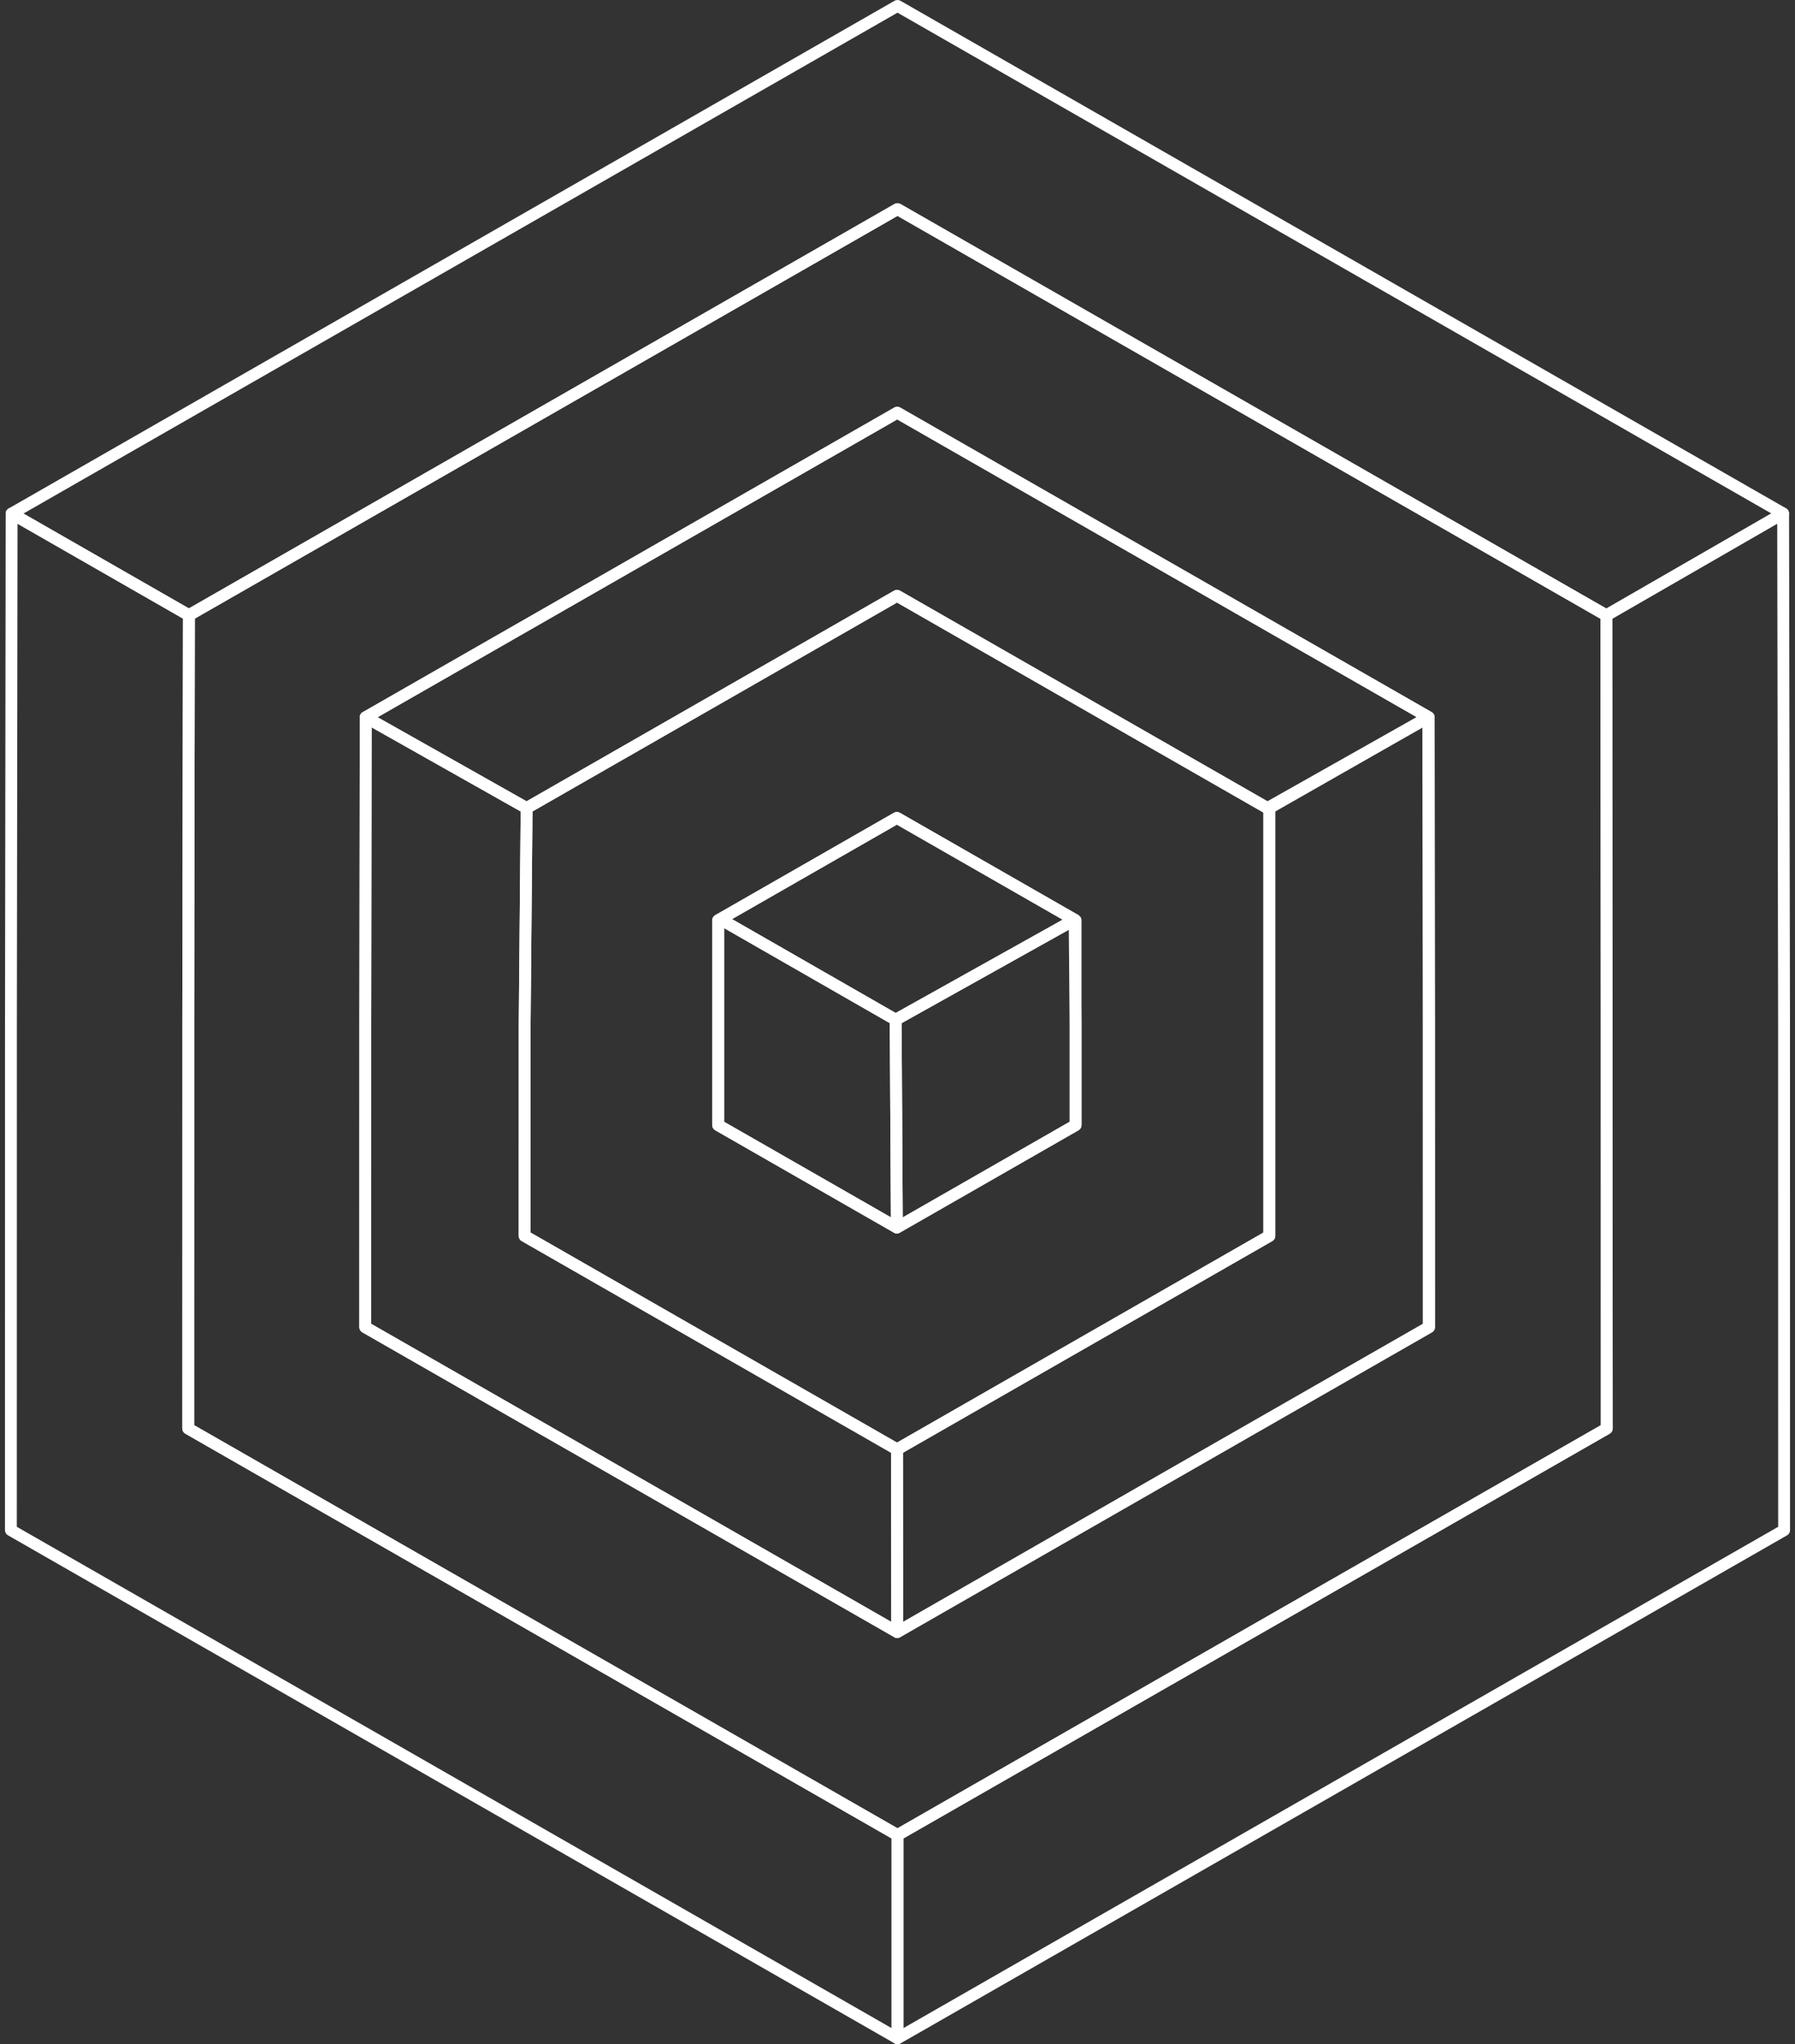 <svg width="181" height="206" viewBox="0 0 181 206" fill="none" xmlns="http://www.w3.org/2000/svg">
<rect x="0" y="0" width="181" height="206" fill="#333333" stroke="none"/>
<path d="M90.5 185.514C90.397 185.514 90.294 185.487 90.201 185.434L18.679 144.471C18.494 144.365 18.381 144.168 18.381 143.956L18.385 102.994L18.451 61.991C18.451 61.779 18.566 61.583 18.749 61.478L90.2 20.555C90.385 20.45 90.612 20.45 90.797 20.555L162.272 61.491C162.457 61.597 162.57 61.792 162.57 62.004L162.617 143.955C162.617 144.166 162.503 144.362 162.318 144.469L90.796 185.433C90.703 185.486 90.6 185.512 90.497 185.512L90.5 185.514ZM19.575 143.617L90.5 184.238L125.96 163.924L161.425 143.617L161.421 102.997L161.379 62.351L90.501 21.757L19.645 62.336L19.579 102.997L19.575 143.615V143.617ZM90.472 165.06C90.369 165.06 90.266 165.034 90.173 164.981L36.533 134.26C36.348 134.155 36.234 133.958 36.234 133.746L36.239 103.024L36.278 72.277C36.278 72.065 36.391 71.87 36.576 71.764L90.173 41.069C90.358 40.964 90.585 40.964 90.77 41.069L144.363 71.761C144.548 71.867 144.662 72.062 144.662 72.274L144.706 103.022L144.711 133.745C144.711 133.956 144.597 134.152 144.412 134.259L90.77 164.979C90.678 165.032 90.575 165.059 90.472 165.059V165.06ZM37.429 133.404L63.952 148.59L90.472 163.783L143.516 133.404L143.512 103.024L143.469 72.618L90.473 42.267L37.472 72.621L37.433 103.024L37.429 133.404Z" fill="white"/>
<path d="M90.451 146.648C90.347 146.648 90.244 146.621 90.152 146.568L52.605 125.063C52.42 124.959 52.307 124.761 52.307 124.549L52.31 103.045L52.504 81.423C52.505 81.213 52.619 81.02 52.803 80.915L90.154 59.523C90.339 59.418 90.566 59.418 90.751 59.523L128.298 81.027C128.483 81.133 128.596 81.33 128.596 81.542V124.551C128.596 124.763 128.483 124.959 128.298 125.065L90.751 146.57C90.658 146.623 90.555 146.65 90.453 146.65L90.451 146.648ZM53.501 124.208L90.451 145.372L127.4 124.208V81.884L90.451 60.721L53.694 81.773L53.503 103.05L53.5 124.207L53.501 124.208ZM90.436 124.297C90.333 124.297 90.23 124.27 90.137 124.217L72.115 113.897C71.93 113.792 71.816 113.595 71.816 113.383V92.739C71.816 92.527 71.93 92.332 72.115 92.225L90.137 81.903C90.322 81.798 90.549 81.798 90.735 81.903L108.757 92.225C108.942 92.33 109.056 92.527 109.056 92.739V113.383C109.056 113.595 108.942 113.79 108.757 113.897L90.735 124.217C90.642 124.27 90.539 124.297 90.436 124.297ZM73.012 113.042L81.725 118.029L90.437 123.019L107.863 113.04V93.082L90.437 83.102L73.012 93.082V113.042Z" fill="white"/>
<path d="M90.316 103.355C90.213 103.355 90.111 103.328 90.018 103.274L72.326 93.134C72.14 93.028 72.027 92.832 72.027 92.619C72.027 92.407 72.14 92.212 72.326 92.107L90.139 81.905C90.324 81.8 90.551 81.8 90.736 81.905L108.66 92.17C108.847 92.277 108.96 92.474 108.958 92.687C108.957 92.901 108.84 93.097 108.654 93.201L90.609 103.276C90.518 103.327 90.416 103.352 90.316 103.352V103.355ZM73.819 92.621L90.319 102.079L107.153 92.679L90.436 83.104L73.819 92.621Z" fill="white"/>
<path d="M127.9 82.08C127.797 82.08 127.694 82.053 127.602 82.001L90.45 60.724L53.398 81.945C53.215 82.05 52.989 82.05 52.805 81.946L36.581 72.795C36.394 72.691 36.279 72.495 36.279 72.283C36.279 72.071 36.392 71.874 36.578 71.767L90.175 41.072C90.36 40.967 90.586 40.967 90.771 41.072L144.364 71.764C144.549 71.871 144.663 72.066 144.663 72.279C144.663 72.49 144.548 72.686 144.363 72.791L128.199 82.001C128.106 82.053 128.005 82.08 127.902 82.08H127.9ZM90.45 59.446C90.554 59.446 90.657 59.472 90.749 59.526L127.9 80.803L142.867 72.277L90.471 42.27L38.076 72.277L53.097 80.749L90.151 59.526C90.243 59.472 90.346 59.446 90.449 59.446H90.45Z" fill="white"/>
<path d="M161.975 62.602C161.872 62.602 161.769 62.575 161.676 62.523L90.5 21.758L19.346 62.51C19.161 62.615 18.934 62.615 18.749 62.51L0.873 52.265C0.688 52.16 0.575 51.963 0.575 51.752C0.575 51.542 0.688 51.345 0.873 51.239L90.201 0.079C90.386 -0.026 90.613 -0.026 90.799 0.079L180.1 51.225C180.285 51.33 180.398 51.526 180.398 51.737C180.398 51.95 180.285 52.145 180.101 52.252L162.275 62.522C162.182 62.575 162.079 62.602 161.975 62.602ZM90.5 20.479C90.603 20.479 90.706 20.506 90.799 20.559L161.975 61.324L178.61 51.74L90.5 1.277L2.366 51.752L19.048 61.31L90.2 20.559C90.293 20.506 90.396 20.479 90.499 20.479H90.5Z" fill="white"/>
<path d="M90.436 124.297C90.333 124.297 90.23 124.27 90.137 124.217L72.115 113.897C71.93 113.792 71.816 113.595 71.816 113.383V92.739C71.816 92.527 71.93 92.332 72.113 92.227L72.323 92.107C72.507 92 72.736 92 72.921 92.107L90.614 102.247C90.797 102.353 90.91 102.547 90.912 102.757L91.033 123.701C91.033 123.913 90.921 124.11 90.736 124.217C90.643 124.27 90.539 124.297 90.436 124.297ZM73.012 113.042L81.725 118.029L89.834 122.674L89.722 103.104L73.013 93.526V113.04L73.012 113.042Z" fill="white"/>
<path d="M90.436 124.297C90.333 124.297 90.231 124.27 90.139 124.219C89.954 124.114 89.841 123.919 89.839 123.707L89.718 102.763C89.718 102.548 89.833 102.348 90.023 102.243L108.067 92.167C108.251 92.065 108.476 92.067 108.658 92.17C108.84 92.275 108.954 92.469 108.957 92.679L109.052 103.057V113.384C109.054 113.596 108.94 113.792 108.755 113.899L90.733 124.219C90.64 124.272 90.537 124.299 90.434 124.299L90.436 124.297ZM90.915 103.107L91.027 122.681L107.861 113.042V103.063L107.773 93.694L90.915 103.107Z" fill="white"/>
<path d="M90.472 165.06C90.369 165.06 90.266 165.035 90.173 164.981L36.533 134.26C36.348 134.154 36.234 133.958 36.234 133.745L36.239 103.024L36.278 72.277C36.278 72.066 36.391 71.871 36.575 71.766C36.758 71.66 36.985 71.659 37.17 71.763L53.395 80.913C53.583 81.02 53.7 81.218 53.697 81.434L53.503 103.05L53.5 124.207L90.748 145.541C90.933 145.646 91.046 145.842 91.046 146.053L91.067 164.466C91.067 164.678 90.954 164.874 90.769 164.98C90.676 165.034 90.573 165.06 90.471 165.06H90.472ZM37.429 133.403L63.952 148.59L89.873 163.44L89.853 146.399L52.606 125.065C52.42 124.96 52.307 124.763 52.307 124.551L52.31 103.046L52.501 81.773L37.472 73.297L37.433 103.025L37.429 133.403Z" fill="white"/>
<path d="M90.5 205.996C90.397 205.996 90.294 205.969 90.201 205.915L0.799 154.714C0.613 154.608 0.5 154.411 0.5 154.199L0.506 102.996L0.573 51.749C0.573 51.537 0.687 51.342 0.872 51.236C1.057 51.131 1.284 51.131 1.469 51.236L19.346 61.48C19.532 61.586 19.645 61.782 19.645 61.994L19.579 102.997L19.575 143.615L90.799 184.407C90.984 184.512 91.097 184.709 91.097 184.919V205.401C91.097 205.613 90.984 205.809 90.799 205.914C90.706 205.968 90.603 205.994 90.5 205.994V205.996ZM1.694 153.857L89.902 204.376V185.263L18.678 144.471C18.492 144.365 18.379 144.168 18.379 143.956L18.384 102.994L18.449 62.333L1.767 52.778L1.702 102.999L1.696 153.858L1.694 153.857Z" fill="white"/>
<path d="M90.5 205.996C90.397 205.996 90.294 205.969 90.202 205.916C90.016 205.811 89.903 205.613 89.903 205.403V184.921C89.903 184.709 90.016 184.513 90.202 184.408L125.96 163.924L161.425 143.617L161.421 102.997L161.379 62.009C161.379 61.797 161.493 61.601 161.676 61.496L179.503 51.226C179.688 51.119 179.915 51.119 180.1 51.226C180.285 51.331 180.398 51.527 180.4 51.739L180.494 102.999L180.5 154.202C180.5 154.414 180.387 154.61 180.202 154.717L90.8 205.92C90.707 205.973 90.604 206 90.501 206L90.5 205.996ZM91.098 185.263V204.376L179.304 153.858L179.298 102.999L179.208 52.768L162.574 62.351L162.62 143.96C162.62 144.173 162.506 144.368 162.321 144.475L91.098 185.267V185.263Z" fill="white"/>
<path d="M90.471 165.06C90.368 165.06 90.265 165.034 90.173 164.982C89.988 164.877 89.874 164.681 89.874 164.469L89.853 146.056C89.853 145.845 89.967 145.649 90.152 145.542L127.394 124.208V81.869C127.27 81.758 127.197 81.598 127.199 81.429C127.199 81.217 127.315 81.02 127.501 80.915L143.725 71.764C143.91 71.66 144.136 71.66 144.321 71.767C144.505 71.874 144.618 72.068 144.618 72.279L144.657 103.024L144.659 133.746C144.659 133.958 144.546 134.154 144.361 134.26L117.539 149.617L90.77 164.981C90.678 165.034 90.574 165.06 90.471 165.06ZM91.048 146.398L91.067 163.44L116.943 148.59L143.467 133.403L143.464 103.024L143.427 73.297L128.59 81.665V124.551C128.59 124.763 128.477 124.959 128.291 125.065L91.049 146.398H91.048Z" fill="white"/>
</svg>

